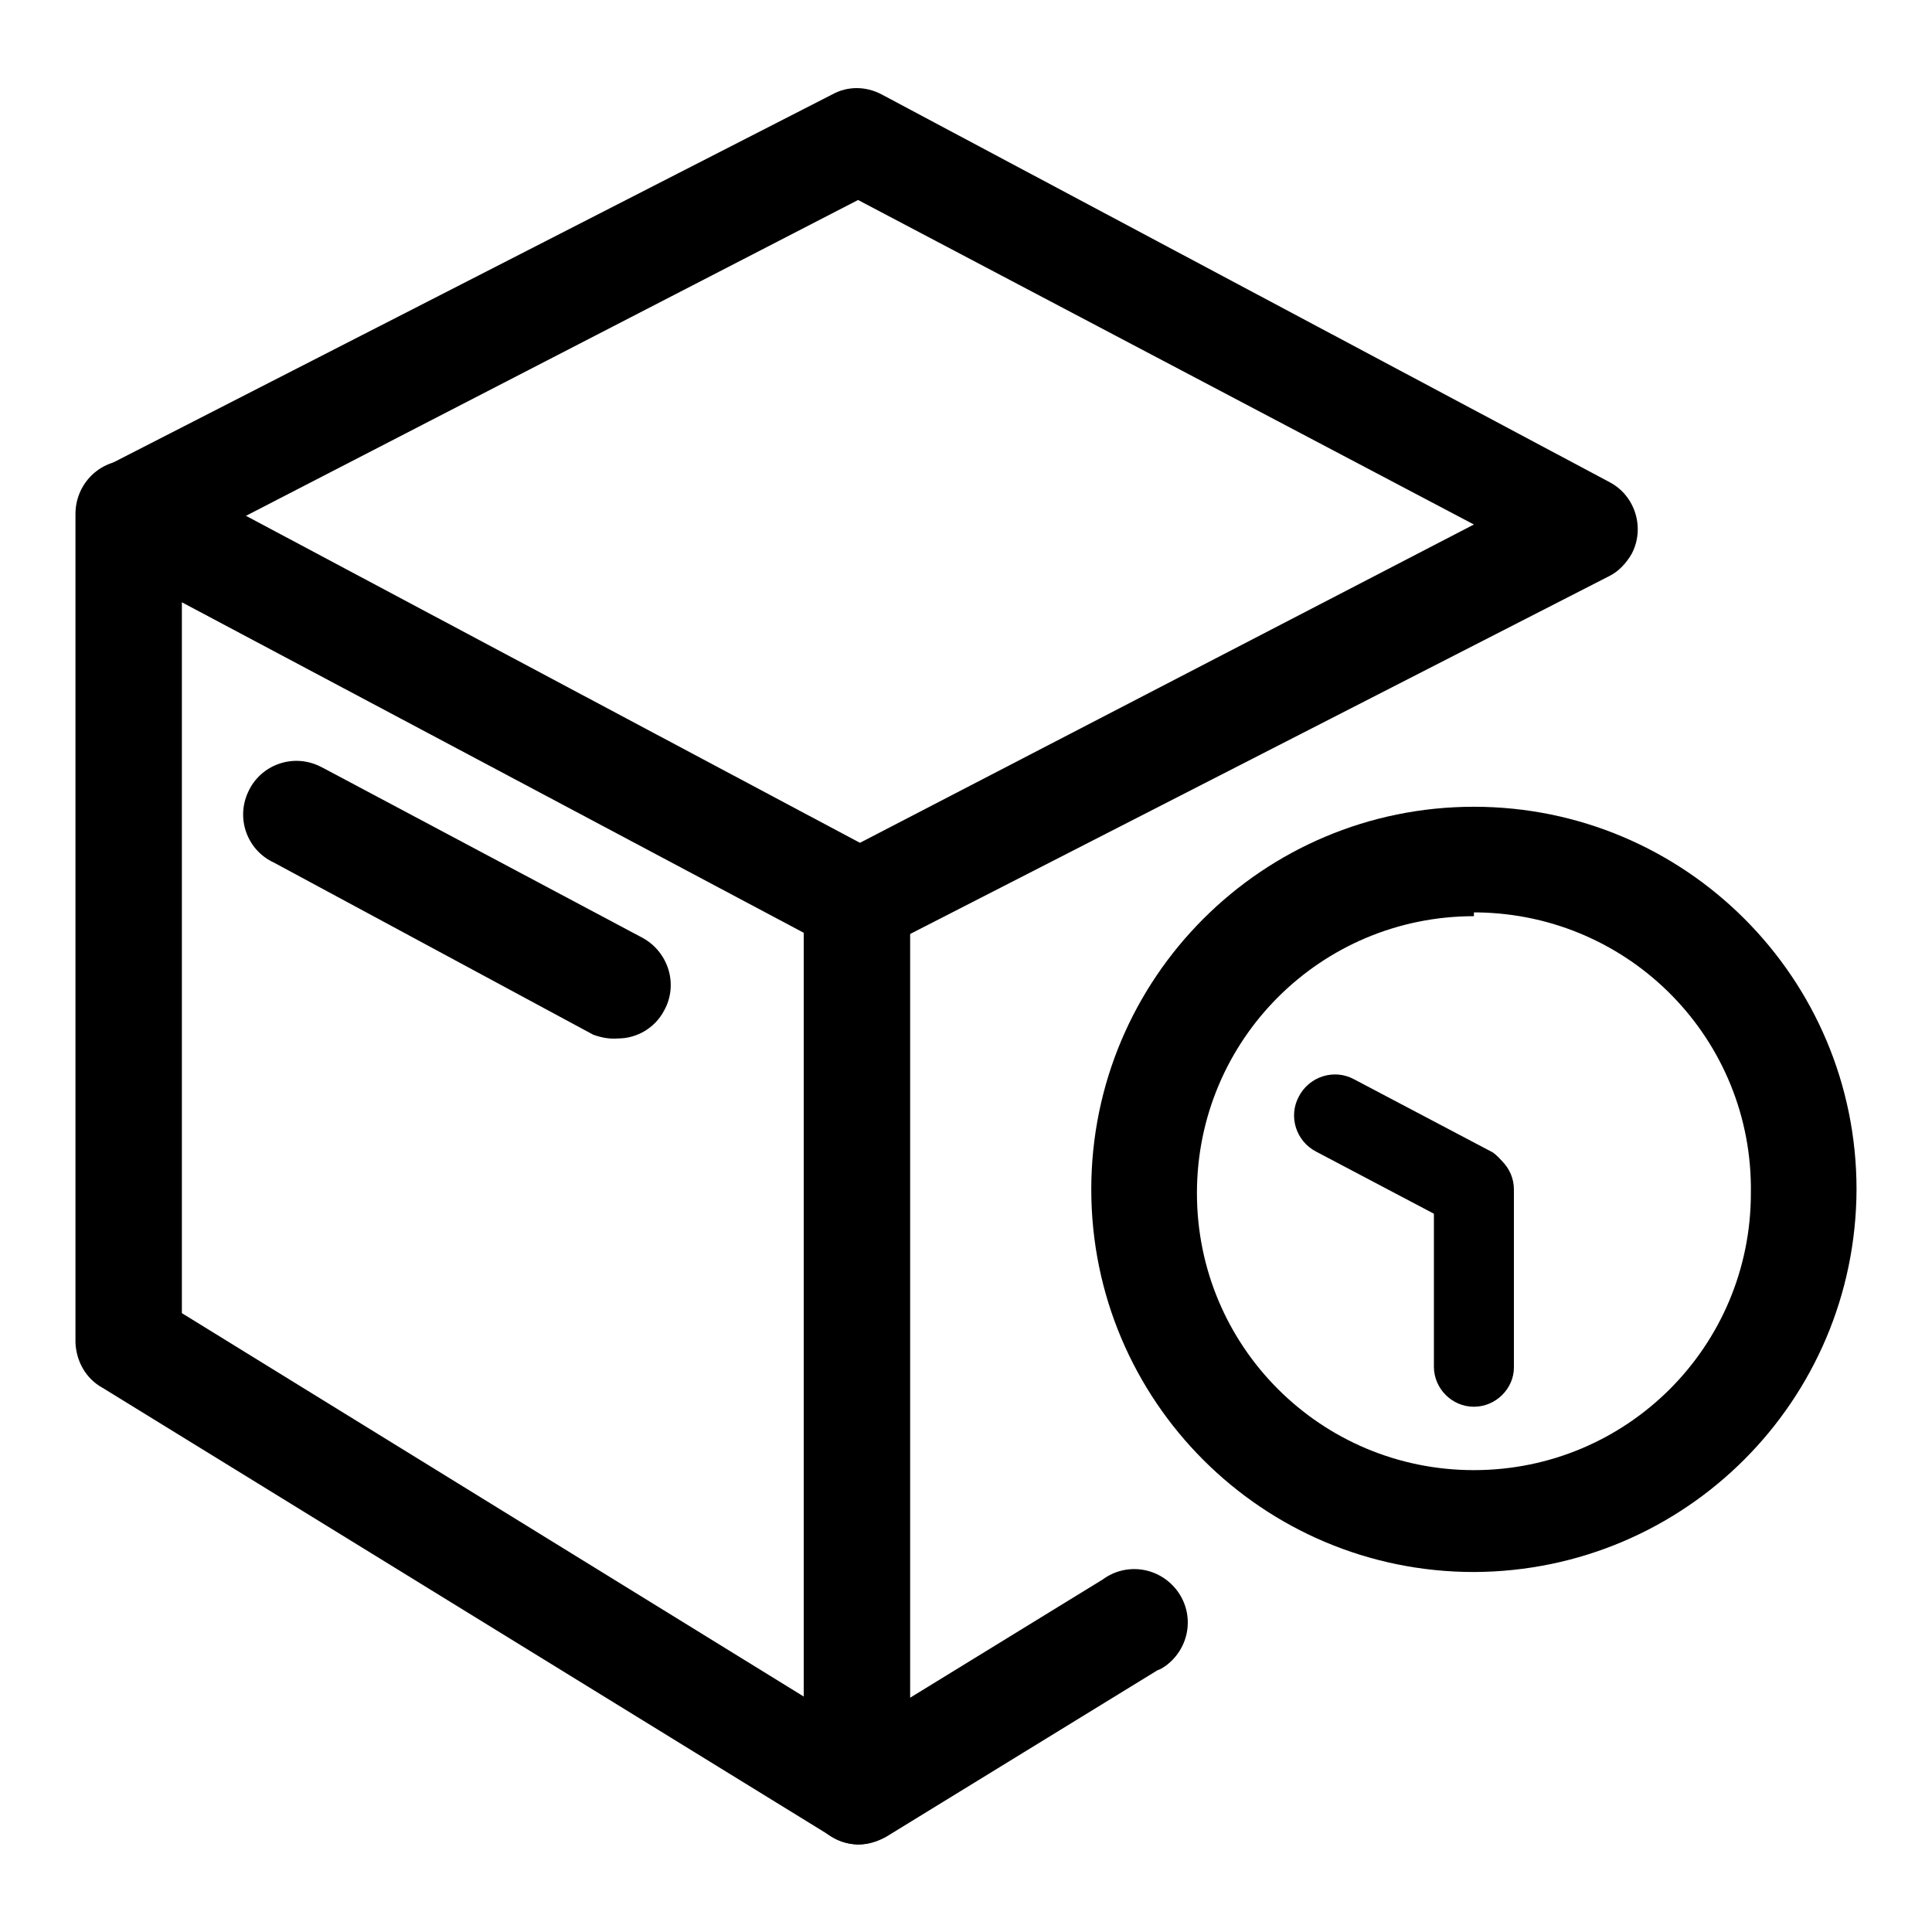 <?xml version="1.0" encoding="utf-8"?>
<!-- Svg Vector Icons : http://www.onlinewebfonts.com/icon -->
<!DOCTYPE svg PUBLIC "-//W3C//DTD SVG 1.1//EN" "http://www.w3.org/Graphics/SVG/1.1/DTD/svg11.dtd">
<svg version="1.1" xmlns="http://www.w3.org/2000/svg" xmlns:xlink="http://www.w3.org/1999/xlink" x="0px" y="0px" viewBox="0 0 256 256" enable-background="new 0 0 256 256" xml:space="preserve">
<g> <path fill="#000000" d="M113.8,244.4c-3.9,0-7-3.2-7-7.1c0-2.4,1.3-4.7,3.3-5.9l36-22.1c3.1-2.3,7.5-1.7,9.9,1.5 c2.3,3.1,1.7,7.5-1.5,9.9c-0.3,0.2-0.7,0.5-1.1,0.6l-36,22.1C116.3,244,115.1,244.4,113.8,244.4z M113.8,126.4 c-1.1,0-2.3-0.3-3.3-0.8L13.8,74.3c-3.4-1.8-4.7-6.1-2.9-9.5c0.7-1.2,1.7-2.3,2.9-2.9l96.5-49.4c2-1.1,4.4-1.1,6.5,0l96.5,51.4 c3.4,1.8,4.7,6.1,2.9,9.5c-0.7,1.2-1.7,2.3-2.9,2.9l-96.5,49.4C115.9,126.1,114.8,126.4,113.8,126.4L113.8,126.4z M32.3,68.5 l81.6,43.2l81.4-42.2l-81.6-43L32.3,68.5z"/> <path fill="#000000" d="M113.8,244.4c-1.3,0-2.6-0.4-3.7-1.1l-96.5-59.4c-2.2-1.2-3.5-3.5-3.6-6V68.1c0-3.9,3.1-7.1,7-7.1 c1.2,0,2.3,0.3,3.3,0.8l96.5,51.4c2.3,1.2,3.7,3.6,3.8,6.2v118c0,3.9-3.2,7-7,7H113.8z M24.1,174l82.4,50.8V123.6L24.1,79.8V174z" /> <path fill="#000000" d="M81.9,137.6c-1.1,0.1-2.2-0.1-3.3-0.5l-42.3-22.8c-3.5-1.6-5.1-5.8-3.4-9.4c1.6-3.5,5.8-5.1,9.4-3.4 c0.2,0.1,0.4,0.2,0.6,0.3l42.3,22.5c3.4,1.9,4.7,6.2,2.8,9.6C86.8,136.2,84.4,137.6,81.9,137.6z M195.3,162.9 c-0.9,0-1.7-0.2-2.5-0.6l-18.4-9.7c-2.7-1.4-3.7-4.7-2.3-7.3c1.4-2.7,4.7-3.7,7.3-2.3l18.4,9.7c2.4,1.7,3,5,1.4,7.4 c-0.9,1.3-2.3,2.1-3.9,2.3V162.9z"/> <path fill="#000000" d="M195.3,186.4c-2.9,0-5.3-2.4-5.3-5.3v-23.5c0-2.9,2.4-5.3,5.3-5.3c2.9,0,5.3,2.4,5.3,5.3v23.6 C200.6,184,198.2,186.4,195.3,186.4z"/> <path fill="#000000" d="M195.3,208.3c-28,0-50.7-22.7-50.7-50.7s22.7-50.7,50.7-50.7c28,0,50.7,22.7,50.7,50.7l0,0 C245.9,185.6,223.3,208.2,195.3,208.3L195.3,208.3z M195.3,121.4c-20.3,0-36.7,16.4-36.7,36.7s16.4,36.7,36.7,36.7 c20.3,0,36.7-16.4,36.7-36.7c0.3-20.3-15.9-36.9-36.2-37.2c-0.2,0-0.3,0-0.5,0V121.4z"/></g>
</svg>